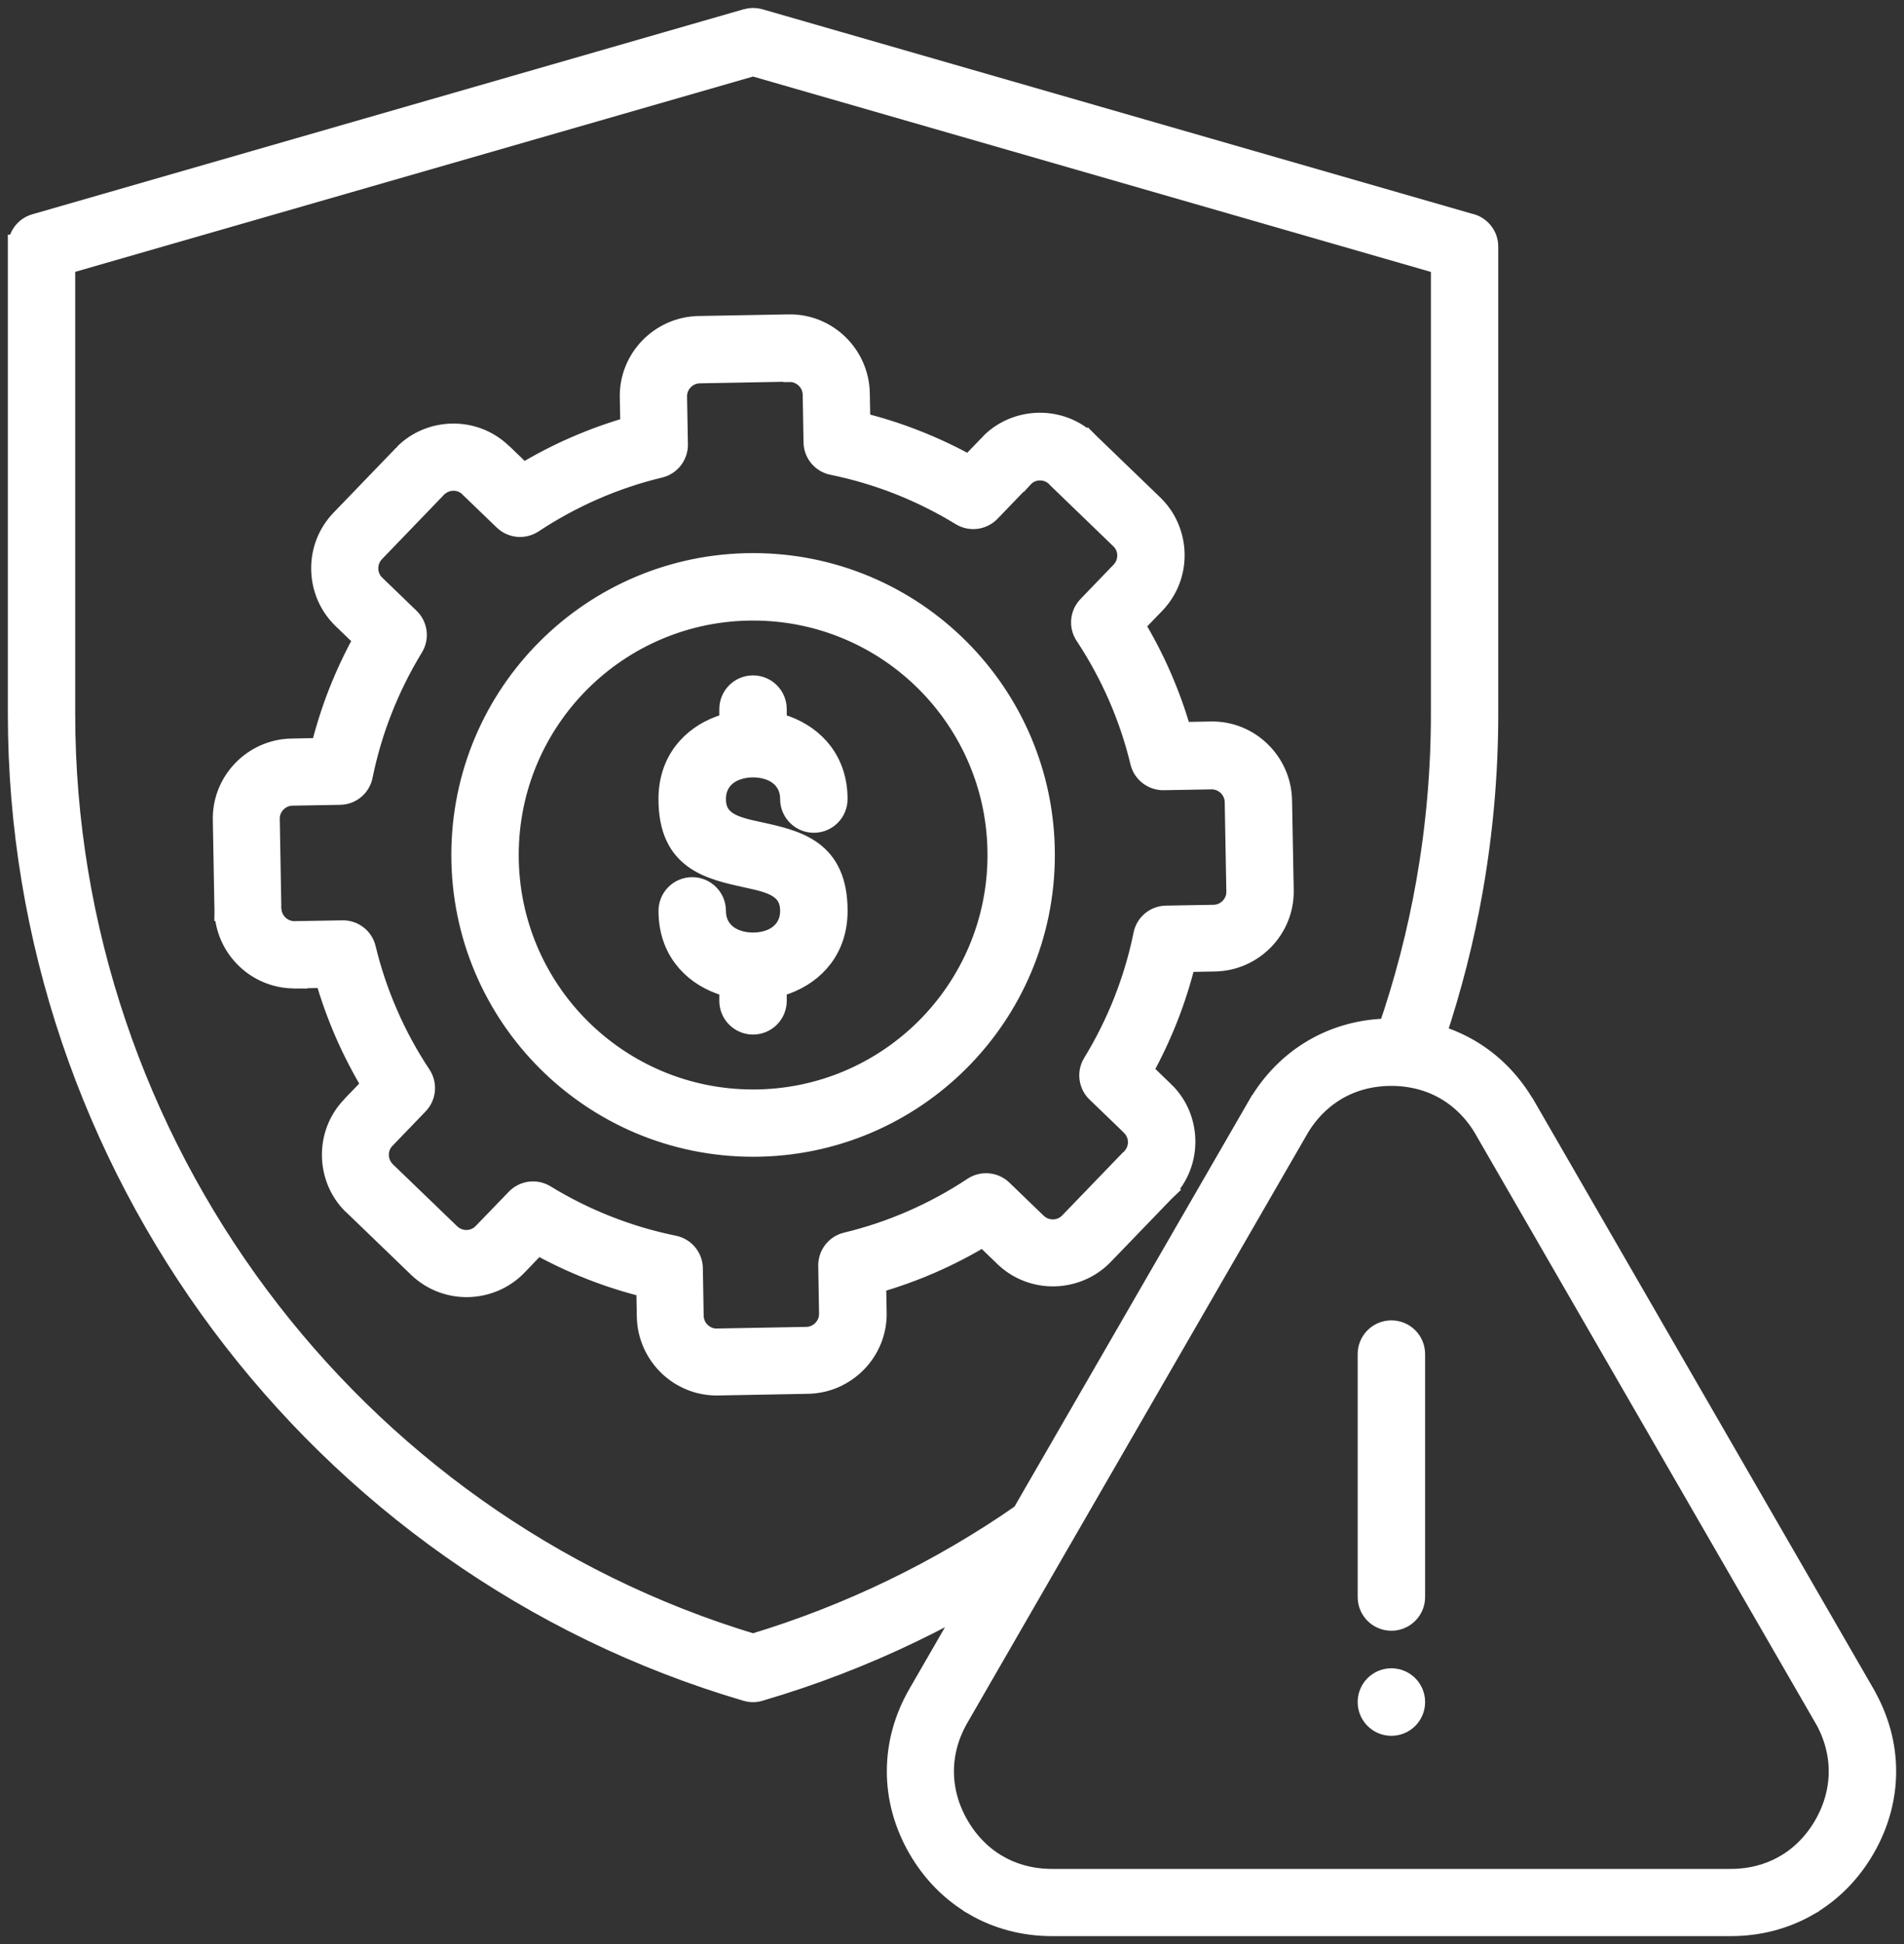 <svg width="48" height="49" viewBox="0 0 48 49" fill="none" xmlns="http://www.w3.org/2000/svg">
<rect x="0" y="0" width="48" height="49" fill="#333333" stroke="none"/>
<mask id="path-1-outside-1_1153_8343" maskUnits="userSpaceOnUse" x="-0.502" y="-0.5" width="49" height="50" fill="black">
<rect fill="white" x="-0.502" y="-0.5" width="49" height="50"/>
<path fill-rule="evenodd" clip-rule="evenodd" d="M18.434 17.873C18.434 17.569 18.68 17.323 18.984 17.323C19.288 17.323 19.534 17.569 19.534 17.873V18.259C19.626 18.279 19.713 18.306 19.801 18.338C20.511 18.6 21.067 19.2 21.067 20.14C21.067 20.444 20.822 20.69 20.517 20.69C20.213 20.69 19.967 20.444 19.967 20.14C19.967 19.738 19.728 19.482 19.422 19.369C19.286 19.319 19.136 19.294 18.984 19.294C18.832 19.294 18.682 19.319 18.547 19.369C18.24 19.482 18.001 19.74 18.001 20.14C18.001 20.769 18.549 20.89 19.099 21.009C20.082 21.223 21.068 21.438 21.068 22.959C21.068 23.899 20.511 24.499 19.801 24.761C19.713 24.793 19.626 24.82 19.534 24.84V25.226C19.534 25.53 19.288 25.776 18.984 25.776C18.68 25.776 18.434 25.53 18.434 25.226V24.84C18.342 24.82 18.255 24.793 18.167 24.761C17.457 24.499 16.901 23.899 16.901 22.959C16.901 22.655 17.146 22.409 17.451 22.409C17.755 22.409 18.001 22.655 18.001 22.959C18.001 23.359 18.24 23.617 18.547 23.73C18.682 23.78 18.832 23.805 18.984 23.805C19.136 23.805 19.286 23.78 19.422 23.73C19.728 23.617 19.967 23.359 19.967 22.959C19.967 22.322 19.415 22.201 18.865 22.082C17.882 21.867 16.9 21.653 16.9 20.14C16.9 19.2 17.457 18.6 18.167 18.338C18.255 18.306 18.342 18.279 18.434 18.259V17.873ZM41.743 35.859L37.465 28.449V28.447C37.211 28.008 36.867 27.664 36.461 27.428C36.057 27.195 35.586 27.07 35.075 27.07C34.565 27.07 34.094 27.195 33.69 27.428C33.284 27.664 32.94 28.008 32.686 28.447V28.449L26.693 38.828C26.687 38.84 26.681 38.853 26.672 38.863L24.131 43.268C23.876 43.708 23.749 44.176 23.749 44.647C23.749 45.116 23.876 45.589 24.131 46.029C24.385 46.468 24.729 46.814 25.133 47.047H25.135C25.539 47.281 26.008 47.406 26.52 47.406H43.631C44.141 47.406 44.612 47.281 45.017 47.047H45.019C45.423 46.814 45.767 46.468 46.021 46.029C46.275 45.589 46.402 45.118 46.402 44.647C46.402 44.176 46.275 43.707 46.023 43.268H46.021L41.743 35.859ZM25.797 38.19L31.74 27.899H31.742C32.094 27.289 32.575 26.808 33.144 26.478C33.706 26.153 34.348 25.978 35.036 25.972C35.453 24.764 35.778 23.515 36.003 22.236C36.246 20.853 36.373 19.436 36.373 17.998V6.628L18.984 1.617L1.596 6.626V17.996C1.596 23.409 3.392 28.537 6.488 32.69C9.547 36.792 13.873 39.943 18.983 41.48C20.203 41.113 21.375 40.655 22.499 40.113C23.653 39.557 24.755 38.911 25.797 38.188L25.797 38.19ZM38.415 27.899H38.413C38.061 27.289 37.58 26.808 37.011 26.478C36.74 26.322 36.448 26.199 36.144 26.114C36.546 24.914 36.863 23.68 37.084 22.424C37.338 20.978 37.471 19.496 37.471 17.996V6.215C37.471 5.947 37.278 5.722 37.021 5.674L19.136 0.521C19.032 0.492 18.925 0.494 18.827 0.523L0.896 5.69C0.656 5.759 0.5 5.978 0.5 6.215H0.498V17.998C0.498 23.653 2.375 29.01 5.611 33.348C8.839 37.675 13.416 40.99 18.831 42.581C18.938 42.612 19.046 42.61 19.144 42.578C20.476 42.187 21.755 41.693 22.978 41.103C23.536 40.834 24.084 40.545 24.618 40.236L23.186 42.718C22.832 43.331 22.657 43.989 22.657 44.645C22.657 45.304 22.834 45.96 23.186 46.571C23.538 47.181 24.02 47.662 24.591 47.992V47.994C25.163 48.325 25.82 48.5 26.524 48.5H43.635C44.339 48.5 44.995 48.323 45.568 47.994V47.992C46.139 47.662 46.62 47.181 46.972 46.571C47.327 45.958 47.502 45.302 47.502 44.645C47.502 43.989 47.325 43.333 46.972 42.72V42.718L38.417 27.9L38.415 27.899ZM34.527 34.13C34.527 33.825 34.773 33.58 35.077 33.58C35.381 33.58 35.627 33.825 35.627 34.13V40.253C35.627 40.557 35.381 40.803 35.077 40.803C34.773 40.803 34.527 40.557 34.527 40.253V34.13ZM34.527 42.899C34.527 42.595 34.773 42.349 35.077 42.349C35.381 42.349 35.627 42.595 35.627 42.899V42.901C35.627 43.206 35.381 43.451 35.077 43.451C34.773 43.451 34.527 43.205 34.527 42.901V42.899ZM23.376 17.16C22.253 16.037 20.701 15.341 18.986 15.341C17.271 15.341 15.719 16.037 14.595 17.16C13.472 18.284 12.777 19.836 12.777 21.551C12.777 23.265 13.472 24.818 14.595 25.941C15.719 27.064 17.271 27.76 18.986 27.76C20.7 27.76 22.253 27.064 23.376 25.941C24.499 24.818 25.195 23.265 25.195 21.551C25.195 19.836 24.499 18.284 23.376 17.16ZM18.986 14.241C16.967 14.241 15.139 15.06 13.818 16.381C12.495 17.704 11.678 19.532 11.678 21.549C11.678 23.567 12.497 25.395 13.818 26.716C15.142 28.039 16.969 28.856 18.986 28.856C21.005 28.856 22.832 28.037 24.153 26.716C25.476 25.393 26.293 23.565 26.293 21.549C26.293 19.529 25.474 17.702 24.153 16.381C22.83 15.058 21.003 14.241 18.986 14.241ZM19.892 9.32L17.633 9.362C17.462 9.366 17.308 9.439 17.198 9.553C17.085 9.67 17.017 9.828 17.021 9.999L17.042 11.203C17.046 11.456 16.875 11.685 16.621 11.745C16.048 11.883 15.493 12.07 14.958 12.303C14.418 12.539 13.902 12.82 13.414 13.143C13.204 13.283 12.92 13.262 12.731 13.081L11.891 12.272C11.879 12.262 11.866 12.252 11.856 12.239L11.858 12.237C11.735 12.122 11.576 12.066 11.418 12.07C11.268 12.072 11.118 12.131 11.001 12.241C10.993 12.252 10.985 12.26 10.974 12.27L10.972 12.268L9.412 13.887C9.293 14.012 9.234 14.173 9.237 14.335C9.239 14.495 9.303 14.654 9.426 14.773L10.283 15.6C10.472 15.773 10.52 16.062 10.38 16.29C10.076 16.788 9.814 17.313 9.597 17.863C9.384 18.402 9.218 18.961 9.101 19.532C9.057 19.786 8.839 19.982 8.57 19.986L7.365 20.007C7.195 20.011 7.04 20.084 6.93 20.198C6.817 20.315 6.749 20.473 6.753 20.644L6.792 22.855C6.795 22.874 6.797 22.892 6.797 22.913H6.795C6.801 23.08 6.874 23.232 6.986 23.34C7.095 23.445 7.238 23.511 7.397 23.517C7.411 23.515 7.426 23.515 7.44 23.515V23.517L8.636 23.497C8.889 23.492 9.118 23.663 9.178 23.918C9.316 24.491 9.503 25.045 9.737 25.58C9.972 26.12 10.253 26.635 10.576 27.122C10.716 27.332 10.695 27.616 10.514 27.805L9.705 28.645C9.695 28.658 9.685 28.67 9.672 28.681H9.67C9.555 28.803 9.499 28.962 9.503 29.12C9.505 29.27 9.564 29.42 9.674 29.537C9.685 29.545 9.693 29.554 9.703 29.564L9.701 29.566L11.32 31.127C11.445 31.245 11.606 31.304 11.768 31.302C11.929 31.3 12.087 31.235 12.206 31.112L13.033 30.256C13.206 30.066 13.495 30.018 13.723 30.158C14.22 30.462 14.746 30.725 15.296 30.941C15.835 31.154 16.394 31.32 16.965 31.437C17.219 31.481 17.415 31.7 17.419 31.968L17.44 33.173C17.444 33.344 17.517 33.498 17.631 33.608C17.748 33.721 17.906 33.79 18.077 33.785L20.336 33.744C20.507 33.74 20.661 33.667 20.771 33.552C20.884 33.435 20.953 33.277 20.948 33.106L20.928 31.902C20.924 31.65 21.094 31.421 21.349 31.36C21.922 31.223 22.476 31.035 23.011 30.802C23.551 30.566 24.068 30.285 24.555 29.962C24.766 29.822 25.049 29.843 25.239 30.024L26.105 30.86C26.23 30.979 26.391 31.037 26.553 31.035C26.714 31.033 26.872 30.968 26.991 30.846L28.533 29.247C28.543 29.235 28.554 29.222 28.566 29.212L28.568 29.214C28.683 29.091 28.739 28.933 28.735 28.774C28.733 28.624 28.674 28.474 28.564 28.358C28.554 28.349 28.545 28.341 28.535 28.331L28.537 28.328L27.687 27.51C27.497 27.337 27.449 27.047 27.589 26.82C27.893 26.322 28.156 25.797 28.372 25.249C28.585 24.707 28.752 24.151 28.868 23.58C28.912 23.326 29.131 23.13 29.399 23.126L30.604 23.105C30.775 23.101 30.929 23.028 31.039 22.913C31.152 22.797 31.221 22.638 31.216 22.467L31.175 20.209C31.171 20.038 31.098 19.884 30.983 19.773C30.866 19.661 30.708 19.592 30.537 19.596L29.333 19.617C29.081 19.621 28.852 19.45 28.791 19.196C28.654 18.623 28.466 18.069 28.233 17.533C27.997 16.994 27.716 16.477 27.393 15.989C27.253 15.779 27.274 15.496 27.456 15.306L28.291 14.439C28.41 14.314 28.468 14.154 28.466 13.991C28.464 13.831 28.399 13.672 28.276 13.554L26.678 12.012C26.666 12.001 26.653 11.991 26.643 11.979L26.645 11.976C26.522 11.862 26.364 11.806 26.205 11.81C26.055 11.812 25.905 11.87 25.789 11.981C25.78 11.991 25.772 11.999 25.762 12.01L25.759 12.008L24.941 12.858C24.768 13.047 24.478 13.095 24.251 12.956C23.753 12.652 23.228 12.389 22.68 12.172C22.14 11.96 21.582 11.793 21.011 11.676C20.757 11.633 20.561 11.414 20.557 11.145L20.536 9.941C20.532 9.77 20.459 9.616 20.344 9.505C20.227 9.393 20.069 9.324 19.898 9.328L19.892 9.32ZM17.615 8.266C17.14 8.274 16.712 8.476 16.406 8.793C16.1 9.109 15.915 9.543 15.925 10.016L15.94 10.791C15.45 10.928 14.977 11.099 14.521 11.297C14.056 11.499 13.61 11.733 13.183 11.991L12.656 11.483C12.649 11.474 12.643 11.468 12.635 11.462L12.633 11.464L12.624 11.456C12.283 11.126 11.841 10.968 11.399 10.976C10.972 10.985 10.547 11.147 10.224 11.468C10.214 11.476 10.205 11.485 10.197 11.495L10.199 11.497L8.624 13.131C8.295 13.472 8.136 13.916 8.145 14.356C8.153 14.798 8.328 15.237 8.67 15.566L9.226 16.102C8.98 16.54 8.766 16.996 8.58 17.465C8.399 17.925 8.247 18.404 8.126 18.9L7.355 18.915C6.88 18.923 6.453 19.125 6.147 19.442C5.84 19.759 5.655 20.192 5.665 20.665L5.705 22.878C5.703 22.89 5.703 22.903 5.703 22.915H5.705V22.924C5.713 23.399 5.915 23.826 6.232 24.132C6.536 24.426 6.949 24.607 7.399 24.613C7.413 24.616 7.43 24.616 7.447 24.616V24.613L8.23 24.599C8.368 25.088 8.539 25.561 8.737 26.018C8.939 26.482 9.172 26.928 9.43 27.355L8.922 27.883C8.914 27.889 8.907 27.895 8.901 27.903L8.903 27.905L8.895 27.914C8.566 28.256 8.407 28.697 8.416 29.139C8.424 29.566 8.587 29.991 8.907 30.314C8.916 30.325 8.924 30.333 8.935 30.341L8.937 30.339L10.57 31.914C10.912 32.243 11.356 32.402 11.795 32.394C12.237 32.385 12.677 32.21 13.006 31.869L13.541 31.312C13.979 31.558 14.435 31.773 14.904 31.958C15.364 32.139 15.844 32.291 16.34 32.412L16.354 33.183C16.363 33.658 16.565 34.085 16.881 34.392C17.198 34.698 17.631 34.883 18.104 34.873L20.363 34.831C20.838 34.823 21.265 34.621 21.572 34.304C21.878 33.987 22.063 33.554 22.053 33.081L22.038 32.306C22.528 32.169 23.001 31.998 23.457 31.8C23.922 31.598 24.368 31.364 24.795 31.106L25.351 31.643C25.693 31.973 26.137 32.131 26.576 32.123C27.018 32.114 27.458 31.939 27.787 31.598L29.329 29.999L29.35 29.979L29.348 29.977L29.356 29.968C29.685 29.627 29.843 29.185 29.835 28.743C29.827 28.316 29.664 27.891 29.343 27.568C29.335 27.558 29.327 27.549 29.318 27.541L29.316 27.543L28.754 26.999C29 26.561 29.214 26.105 29.4 25.636C29.581 25.176 29.733 24.697 29.854 24.201L30.625 24.186C31.1 24.178 31.527 23.976 31.833 23.659C32.139 23.342 32.325 22.909 32.315 22.434L32.273 20.175C32.264 19.7 32.062 19.273 31.746 18.967C31.429 18.66 30.996 18.475 30.523 18.485L29.747 18.5C29.61 18.01 29.439 17.537 29.241 17.081C29.039 16.616 28.806 16.171 28.547 15.743L29.085 15.187C29.414 14.845 29.573 14.402 29.564 13.962C29.556 13.52 29.381 13.081 29.039 12.751L27.441 11.21L27.42 11.189L27.418 11.191L27.41 11.182C27.068 10.853 26.626 10.695 26.185 10.703C25.757 10.712 25.334 10.874 25.009 11.193C24.999 11.201 24.991 11.21 24.982 11.22L24.984 11.222L24.441 11.785C24.003 11.539 23.547 11.324 23.078 11.139C22.617 10.957 22.138 10.805 21.642 10.684L21.628 9.914C21.619 9.439 21.417 9.011 21.101 8.705C20.784 8.399 20.351 8.213 19.875 8.224L17.617 8.265L17.615 8.266Z"/>
</mask>
<path fill-rule="evenodd" clip-rule="evenodd" d="M18.434 17.873C18.434 17.569 18.68 17.323 18.984 17.323C19.288 17.323 19.534 17.569 19.534 17.873V18.259C19.626 18.279 19.713 18.306 19.801 18.338C20.511 18.6 21.067 19.2 21.067 20.14C21.067 20.444 20.822 20.69 20.517 20.69C20.213 20.69 19.967 20.444 19.967 20.14C19.967 19.738 19.728 19.482 19.422 19.369C19.286 19.319 19.136 19.294 18.984 19.294C18.832 19.294 18.682 19.319 18.547 19.369C18.24 19.482 18.001 19.74 18.001 20.14C18.001 20.769 18.549 20.89 19.099 21.009C20.082 21.223 21.068 21.438 21.068 22.959C21.068 23.899 20.511 24.499 19.801 24.761C19.713 24.793 19.626 24.82 19.534 24.84V25.226C19.534 25.53 19.288 25.776 18.984 25.776C18.68 25.776 18.434 25.53 18.434 25.226V24.84C18.342 24.82 18.255 24.793 18.167 24.761C17.457 24.499 16.901 23.899 16.901 22.959C16.901 22.655 17.146 22.409 17.451 22.409C17.755 22.409 18.001 22.655 18.001 22.959C18.001 23.359 18.24 23.617 18.547 23.73C18.682 23.78 18.832 23.805 18.984 23.805C19.136 23.805 19.286 23.78 19.422 23.73C19.728 23.617 19.967 23.359 19.967 22.959C19.967 22.322 19.415 22.201 18.865 22.082C17.882 21.867 16.9 21.653 16.9 20.14C16.9 19.2 17.457 18.6 18.167 18.338C18.255 18.306 18.342 18.279 18.434 18.259V17.873ZM41.743 35.859L37.465 28.449V28.447C37.211 28.008 36.867 27.664 36.461 27.428C36.057 27.195 35.586 27.07 35.075 27.07C34.565 27.07 34.094 27.195 33.69 27.428C33.284 27.664 32.94 28.008 32.686 28.447V28.449L26.693 38.828C26.687 38.84 26.681 38.853 26.672 38.863L24.131 43.268C23.876 43.708 23.749 44.176 23.749 44.647C23.749 45.116 23.876 45.589 24.131 46.029C24.385 46.468 24.729 46.814 25.133 47.047H25.135C25.539 47.281 26.008 47.406 26.52 47.406H43.631C44.141 47.406 44.612 47.281 45.017 47.047H45.019C45.423 46.814 45.767 46.468 46.021 46.029C46.275 45.589 46.402 45.118 46.402 44.647C46.402 44.176 46.275 43.707 46.023 43.268H46.021L41.743 35.859ZM25.797 38.19L31.74 27.899H31.742C32.094 27.289 32.575 26.808 33.144 26.478C33.706 26.153 34.348 25.978 35.036 25.972C35.453 24.764 35.778 23.515 36.003 22.236C36.246 20.853 36.373 19.436 36.373 17.998V6.628L18.984 1.617L1.596 6.626V17.996C1.596 23.409 3.392 28.537 6.488 32.69C9.547 36.792 13.873 39.943 18.983 41.48C20.203 41.113 21.375 40.655 22.499 40.113C23.653 39.557 24.755 38.911 25.797 38.188L25.797 38.19ZM38.415 27.899H38.413C38.061 27.289 37.58 26.808 37.011 26.478C36.74 26.322 36.448 26.199 36.144 26.114C36.546 24.914 36.863 23.68 37.084 22.424C37.338 20.978 37.471 19.496 37.471 17.996V6.215C37.471 5.947 37.278 5.722 37.021 5.674L19.136 0.521C19.032 0.492 18.925 0.494 18.827 0.523L0.896 5.69C0.656 5.759 0.5 5.978 0.5 6.215H0.498V17.998C0.498 23.653 2.375 29.01 5.611 33.348C8.839 37.675 13.416 40.99 18.831 42.581C18.938 42.612 19.046 42.61 19.144 42.578C20.476 42.187 21.755 41.693 22.978 41.103C23.536 40.834 24.084 40.545 24.618 40.236L23.186 42.718C22.832 43.331 22.657 43.989 22.657 44.645C22.657 45.304 22.834 45.96 23.186 46.571C23.538 47.181 24.02 47.662 24.591 47.992V47.994C25.163 48.325 25.82 48.5 26.524 48.5H43.635C44.339 48.5 44.995 48.323 45.568 47.994V47.992C46.139 47.662 46.62 47.181 46.972 46.571C47.327 45.958 47.502 45.302 47.502 44.645C47.502 43.989 47.325 43.333 46.972 42.72V42.718L38.417 27.9L38.415 27.899ZM34.527 34.13C34.527 33.825 34.773 33.58 35.077 33.58C35.381 33.58 35.627 33.825 35.627 34.13V40.253C35.627 40.557 35.381 40.803 35.077 40.803C34.773 40.803 34.527 40.557 34.527 40.253V34.13ZM34.527 42.899C34.527 42.595 34.773 42.349 35.077 42.349C35.381 42.349 35.627 42.595 35.627 42.899V42.901C35.627 43.206 35.381 43.451 35.077 43.451C34.773 43.451 34.527 43.205 34.527 42.901V42.899ZM23.376 17.16C22.253 16.037 20.701 15.341 18.986 15.341C17.271 15.341 15.719 16.037 14.595 17.16C13.472 18.284 12.777 19.836 12.777 21.551C12.777 23.265 13.472 24.818 14.595 25.941C15.719 27.064 17.271 27.76 18.986 27.76C20.7 27.76 22.253 27.064 23.376 25.941C24.499 24.818 25.195 23.265 25.195 21.551C25.195 19.836 24.499 18.284 23.376 17.16ZM18.986 14.241C16.967 14.241 15.139 15.06 13.818 16.381C12.495 17.704 11.678 19.532 11.678 21.549C11.678 23.567 12.497 25.395 13.818 26.716C15.142 28.039 16.969 28.856 18.986 28.856C21.005 28.856 22.832 28.037 24.153 26.716C25.476 25.393 26.293 23.565 26.293 21.549C26.293 19.529 25.474 17.702 24.153 16.381C22.83 15.058 21.003 14.241 18.986 14.241ZM19.892 9.32L17.633 9.362C17.462 9.366 17.308 9.439 17.198 9.553C17.085 9.67 17.017 9.828 17.021 9.999L17.042 11.203C17.046 11.456 16.875 11.685 16.621 11.745C16.048 11.883 15.493 12.07 14.958 12.303C14.418 12.539 13.902 12.82 13.414 13.143C13.204 13.283 12.92 13.262 12.731 13.081L11.891 12.272C11.879 12.262 11.866 12.252 11.856 12.239L11.858 12.237C11.735 12.122 11.576 12.066 11.418 12.07C11.268 12.072 11.118 12.131 11.001 12.241C10.993 12.252 10.985 12.26 10.974 12.27L10.972 12.268L9.412 13.887C9.293 14.012 9.234 14.173 9.237 14.335C9.239 14.495 9.303 14.654 9.426 14.773L10.283 15.6C10.472 15.773 10.52 16.062 10.38 16.29C10.076 16.788 9.814 17.313 9.597 17.863C9.384 18.402 9.218 18.961 9.101 19.532C9.057 19.786 8.839 19.982 8.57 19.986L7.365 20.007C7.195 20.011 7.04 20.084 6.93 20.198C6.817 20.315 6.749 20.473 6.753 20.644L6.792 22.855C6.795 22.874 6.797 22.892 6.797 22.913H6.795C6.801 23.08 6.874 23.232 6.986 23.34C7.095 23.445 7.238 23.511 7.397 23.517C7.411 23.515 7.426 23.515 7.44 23.515V23.517L8.636 23.497C8.889 23.492 9.118 23.663 9.178 23.918C9.316 24.491 9.503 25.045 9.737 25.58C9.972 26.12 10.253 26.635 10.576 27.122C10.716 27.332 10.695 27.616 10.514 27.805L9.705 28.645C9.695 28.658 9.685 28.67 9.672 28.681H9.67C9.555 28.803 9.499 28.962 9.503 29.12C9.505 29.27 9.564 29.42 9.674 29.537C9.685 29.545 9.693 29.554 9.703 29.564L9.701 29.566L11.32 31.127C11.445 31.245 11.606 31.304 11.768 31.302C11.929 31.3 12.087 31.235 12.206 31.112L13.033 30.256C13.206 30.066 13.495 30.018 13.723 30.158C14.22 30.462 14.746 30.725 15.296 30.941C15.835 31.154 16.394 31.32 16.965 31.437C17.219 31.481 17.415 31.7 17.419 31.968L17.44 33.173C17.444 33.344 17.517 33.498 17.631 33.608C17.748 33.721 17.906 33.79 18.077 33.785L20.336 33.744C20.507 33.74 20.661 33.667 20.771 33.552C20.884 33.435 20.953 33.277 20.948 33.106L20.928 31.902C20.924 31.65 21.094 31.421 21.349 31.36C21.922 31.223 22.476 31.035 23.011 30.802C23.551 30.566 24.068 30.285 24.555 29.962C24.766 29.822 25.049 29.843 25.239 30.024L26.105 30.86C26.23 30.979 26.391 31.037 26.553 31.035C26.714 31.033 26.872 30.968 26.991 30.846L28.533 29.247C28.543 29.235 28.554 29.222 28.566 29.212L28.568 29.214C28.683 29.091 28.739 28.933 28.735 28.774C28.733 28.624 28.674 28.474 28.564 28.358C28.554 28.349 28.545 28.341 28.535 28.331L28.537 28.328L27.687 27.51C27.497 27.337 27.449 27.047 27.589 26.82C27.893 26.322 28.156 25.797 28.372 25.249C28.585 24.707 28.752 24.151 28.868 23.58C28.912 23.326 29.131 23.13 29.399 23.126L30.604 23.105C30.775 23.101 30.929 23.028 31.039 22.913C31.152 22.797 31.221 22.638 31.216 22.467L31.175 20.209C31.171 20.038 31.098 19.884 30.983 19.773C30.866 19.661 30.708 19.592 30.537 19.596L29.333 19.617C29.081 19.621 28.852 19.45 28.791 19.196C28.654 18.623 28.466 18.069 28.233 17.533C27.997 16.994 27.716 16.477 27.393 15.989C27.253 15.779 27.274 15.496 27.456 15.306L28.291 14.439C28.41 14.314 28.468 14.154 28.466 13.991C28.464 13.831 28.399 13.672 28.276 13.554L26.678 12.012C26.666 12.001 26.653 11.991 26.643 11.979L26.645 11.976C26.522 11.862 26.364 11.806 26.205 11.81C26.055 11.812 25.905 11.87 25.789 11.981C25.78 11.991 25.772 11.999 25.762 12.01L25.759 12.008L24.941 12.858C24.768 13.047 24.478 13.095 24.251 12.956C23.753 12.652 23.228 12.389 22.68 12.172C22.14 11.96 21.582 11.793 21.011 11.676C20.757 11.633 20.561 11.414 20.557 11.145L20.536 9.941C20.532 9.77 20.459 9.616 20.344 9.505C20.227 9.393 20.069 9.324 19.898 9.328L19.892 9.32ZM17.615 8.266C17.14 8.274 16.712 8.476 16.406 8.793C16.1 9.109 15.915 9.543 15.925 10.016L15.94 10.791C15.45 10.928 14.977 11.099 14.521 11.297C14.056 11.499 13.61 11.733 13.183 11.991L12.656 11.483C12.649 11.474 12.643 11.468 12.635 11.462L12.633 11.464L12.624 11.456C12.283 11.126 11.841 10.968 11.399 10.976C10.972 10.985 10.547 11.147 10.224 11.468C10.214 11.476 10.205 11.485 10.197 11.495L10.199 11.497L8.624 13.131C8.295 13.472 8.136 13.916 8.145 14.356C8.153 14.798 8.328 15.237 8.67 15.566L9.226 16.102C8.98 16.54 8.766 16.996 8.58 17.465C8.399 17.925 8.247 18.404 8.126 18.9L7.355 18.915C6.88 18.923 6.453 19.125 6.147 19.442C5.84 19.759 5.655 20.192 5.665 20.665L5.705 22.878C5.703 22.89 5.703 22.903 5.703 22.915H5.705V22.924C5.713 23.399 5.915 23.826 6.232 24.132C6.536 24.426 6.949 24.607 7.399 24.613C7.413 24.616 7.43 24.616 7.447 24.616V24.613L8.23 24.599C8.368 25.088 8.539 25.561 8.737 26.018C8.939 26.482 9.172 26.928 9.43 27.355L8.922 27.883C8.914 27.889 8.907 27.895 8.901 27.903L8.903 27.905L8.895 27.914C8.566 28.256 8.407 28.697 8.416 29.139C8.424 29.566 8.587 29.991 8.907 30.314C8.916 30.325 8.924 30.333 8.935 30.341L8.937 30.339L10.57 31.914C10.912 32.243 11.356 32.402 11.795 32.394C12.237 32.385 12.677 32.21 13.006 31.869L13.541 31.312C13.979 31.558 14.435 31.773 14.904 31.958C15.364 32.139 15.844 32.291 16.34 32.412L16.354 33.183C16.363 33.658 16.565 34.085 16.881 34.392C17.198 34.698 17.631 34.883 18.104 34.873L20.363 34.831C20.838 34.823 21.265 34.621 21.572 34.304C21.878 33.987 22.063 33.554 22.053 33.081L22.038 32.306C22.528 32.169 23.001 31.998 23.457 31.8C23.922 31.598 24.368 31.364 24.795 31.106L25.351 31.643C25.693 31.973 26.137 32.131 26.576 32.123C27.018 32.114 27.458 31.939 27.787 31.598L29.329 29.999L29.35 29.979L29.348 29.977L29.356 29.968C29.685 29.627 29.843 29.185 29.835 28.743C29.827 28.316 29.664 27.891 29.343 27.568C29.335 27.558 29.327 27.549 29.318 27.541L29.316 27.543L28.754 26.999C29 26.561 29.214 26.105 29.4 25.636C29.581 25.176 29.733 24.697 29.854 24.201L30.625 24.186C31.1 24.178 31.527 23.976 31.833 23.659C32.139 23.342 32.325 22.909 32.315 22.434L32.273 20.175C32.264 19.7 32.062 19.273 31.746 18.967C31.429 18.66 30.996 18.475 30.523 18.485L29.747 18.5C29.61 18.01 29.439 17.537 29.241 17.081C29.039 16.616 28.806 16.171 28.547 15.743L29.085 15.187C29.414 14.845 29.573 14.402 29.564 13.962C29.556 13.52 29.381 13.081 29.039 12.751L27.441 11.21L27.42 11.189L27.418 11.191L27.41 11.182C27.068 10.853 26.626 10.695 26.185 10.703C25.757 10.712 25.334 10.874 25.009 11.193C24.999 11.201 24.991 11.21 24.982 11.22L24.984 11.222L24.441 11.785C24.003 11.539 23.547 11.324 23.078 11.139C22.617 10.957 22.138 10.805 21.642 10.684L21.628 9.914C21.619 9.439 21.417 9.011 21.101 8.705C20.784 8.399 20.351 8.213 19.875 8.224L17.617 8.265L17.615 8.266Z" fill="white"/>
<path fill-rule="evenodd" clip-rule="evenodd" d="M18.434 17.873C18.434 17.569 18.68 17.323 18.984 17.323C19.288 17.323 19.534 17.569 19.534 17.873V18.259C19.626 18.279 19.713 18.306 19.801 18.338C20.511 18.6 21.067 19.2 21.067 20.14C21.067 20.444 20.822 20.69 20.517 20.69C20.213 20.69 19.967 20.444 19.967 20.14C19.967 19.738 19.728 19.482 19.422 19.369C19.286 19.319 19.136 19.294 18.984 19.294C18.832 19.294 18.682 19.319 18.547 19.369C18.24 19.482 18.001 19.74 18.001 20.14C18.001 20.769 18.549 20.89 19.099 21.009C20.082 21.223 21.068 21.438 21.068 22.959C21.068 23.899 20.511 24.499 19.801 24.761C19.713 24.793 19.626 24.82 19.534 24.84V25.226C19.534 25.53 19.288 25.776 18.984 25.776C18.68 25.776 18.434 25.53 18.434 25.226V24.84C18.342 24.82 18.255 24.793 18.167 24.761C17.457 24.499 16.901 23.899 16.901 22.959C16.901 22.655 17.146 22.409 17.451 22.409C17.755 22.409 18.001 22.655 18.001 22.959C18.001 23.359 18.24 23.617 18.547 23.73C18.682 23.78 18.832 23.805 18.984 23.805C19.136 23.805 19.286 23.78 19.422 23.73C19.728 23.617 19.967 23.359 19.967 22.959C19.967 22.322 19.415 22.201 18.865 22.082C17.882 21.867 16.9 21.653 16.9 20.14C16.9 19.2 17.457 18.6 18.167 18.338C18.255 18.306 18.342 18.279 18.434 18.259V17.873ZM41.743 35.859L37.465 28.449V28.447C37.211 28.008 36.867 27.664 36.461 27.428C36.057 27.195 35.586 27.07 35.075 27.07C34.565 27.07 34.094 27.195 33.69 27.428C33.284 27.664 32.94 28.008 32.686 28.447V28.449L26.693 38.828C26.687 38.84 26.681 38.853 26.672 38.863L24.131 43.268C23.876 43.708 23.749 44.176 23.749 44.647C23.749 45.116 23.876 45.589 24.131 46.029C24.385 46.468 24.729 46.814 25.133 47.047H25.135C25.539 47.281 26.008 47.406 26.52 47.406H43.631C44.141 47.406 44.612 47.281 45.017 47.047H45.019C45.423 46.814 45.767 46.468 46.021 46.029C46.275 45.589 46.402 45.118 46.402 44.647C46.402 44.176 46.275 43.707 46.023 43.268H46.021L41.743 35.859ZM25.797 38.19L31.74 27.899H31.742C32.094 27.289 32.575 26.808 33.144 26.478C33.706 26.153 34.348 25.978 35.036 25.972C35.453 24.764 35.778 23.515 36.003 22.236C36.246 20.853 36.373 19.436 36.373 17.998V6.628L18.984 1.617L1.596 6.626V17.996C1.596 23.409 3.392 28.537 6.488 32.69C9.547 36.792 13.873 39.943 18.983 41.48C20.203 41.113 21.375 40.655 22.499 40.113C23.653 39.557 24.755 38.911 25.797 38.188L25.797 38.19ZM38.415 27.899H38.413C38.061 27.289 37.58 26.808 37.011 26.478C36.74 26.322 36.448 26.199 36.144 26.114C36.546 24.914 36.863 23.68 37.084 22.424C37.338 20.978 37.471 19.496 37.471 17.996V6.215C37.471 5.947 37.278 5.722 37.021 5.674L19.136 0.521C19.032 0.492 18.925 0.494 18.827 0.523L0.896 5.69C0.656 5.759 0.5 5.978 0.5 6.215H0.498V17.998C0.498 23.653 2.375 29.01 5.611 33.348C8.839 37.675 13.416 40.99 18.831 42.581C18.938 42.612 19.046 42.61 19.144 42.578C20.476 42.187 21.755 41.693 22.978 41.103C23.536 40.834 24.084 40.545 24.618 40.236L23.186 42.718C22.832 43.331 22.657 43.989 22.657 44.645C22.657 45.304 22.834 45.96 23.186 46.571C23.538 47.181 24.02 47.662 24.591 47.992V47.994C25.163 48.325 25.82 48.5 26.524 48.5H43.635C44.339 48.5 44.995 48.323 45.568 47.994V47.992C46.139 47.662 46.62 47.181 46.972 46.571C47.327 45.958 47.502 45.302 47.502 44.645C47.502 43.989 47.325 43.333 46.972 42.72V42.718L38.417 27.9L38.415 27.899ZM34.527 34.13C34.527 33.825 34.773 33.58 35.077 33.58C35.381 33.58 35.627 33.825 35.627 34.13V40.253C35.627 40.557 35.381 40.803 35.077 40.803C34.773 40.803 34.527 40.557 34.527 40.253V34.13ZM34.527 42.899C34.527 42.595 34.773 42.349 35.077 42.349C35.381 42.349 35.627 42.595 35.627 42.899V42.901C35.627 43.206 35.381 43.451 35.077 43.451C34.773 43.451 34.527 43.205 34.527 42.901V42.899ZM23.376 17.16C22.253 16.037 20.701 15.341 18.986 15.341C17.271 15.341 15.719 16.037 14.595 17.16C13.472 18.284 12.777 19.836 12.777 21.551C12.777 23.265 13.472 24.818 14.595 25.941C15.719 27.064 17.271 27.76 18.986 27.76C20.7 27.76 22.253 27.064 23.376 25.941C24.499 24.818 25.195 23.265 25.195 21.551C25.195 19.836 24.499 18.284 23.376 17.16ZM18.986 14.241C16.967 14.241 15.139 15.06 13.818 16.381C12.495 17.704 11.678 19.532 11.678 21.549C11.678 23.567 12.497 25.395 13.818 26.716C15.142 28.039 16.969 28.856 18.986 28.856C21.005 28.856 22.832 28.037 24.153 26.716C25.476 25.393 26.293 23.565 26.293 21.549C26.293 19.529 25.474 17.702 24.153 16.381C22.83 15.058 21.003 14.241 18.986 14.241ZM19.892 9.32L17.633 9.362C17.462 9.366 17.308 9.439 17.198 9.553C17.085 9.67 17.017 9.828 17.021 9.999L17.042 11.203C17.046 11.456 16.875 11.685 16.621 11.745C16.048 11.883 15.493 12.07 14.958 12.303C14.418 12.539 13.902 12.82 13.414 13.143C13.204 13.283 12.92 13.262 12.731 13.081L11.891 12.272C11.879 12.262 11.866 12.252 11.856 12.239L11.858 12.237C11.735 12.122 11.576 12.066 11.418 12.07C11.268 12.072 11.118 12.131 11.001 12.241C10.993 12.252 10.985 12.26 10.974 12.27L10.972 12.268L9.412 13.887C9.293 14.012 9.234 14.173 9.237 14.335C9.239 14.495 9.303 14.654 9.426 14.773L10.283 15.6C10.472 15.773 10.52 16.062 10.38 16.29C10.076 16.788 9.814 17.313 9.597 17.863C9.384 18.402 9.218 18.961 9.101 19.532C9.057 19.786 8.839 19.982 8.57 19.986L7.365 20.007C7.195 20.011 7.04 20.084 6.93 20.198C6.817 20.315 6.749 20.473 6.753 20.644L6.792 22.855C6.795 22.874 6.797 22.892 6.797 22.913H6.795C6.801 23.08 6.874 23.232 6.986 23.34C7.095 23.445 7.238 23.511 7.397 23.517C7.411 23.515 7.426 23.515 7.44 23.515V23.517L8.636 23.497C8.889 23.492 9.118 23.663 9.178 23.918C9.316 24.491 9.503 25.045 9.737 25.58C9.972 26.12 10.253 26.635 10.576 27.122C10.716 27.332 10.695 27.616 10.514 27.805L9.705 28.645C9.695 28.658 9.685 28.67 9.672 28.681H9.67C9.555 28.803 9.499 28.962 9.503 29.12C9.505 29.27 9.564 29.42 9.674 29.537C9.685 29.545 9.693 29.554 9.703 29.564L9.701 29.566L11.32 31.127C11.445 31.245 11.606 31.304 11.768 31.302C11.929 31.3 12.087 31.235 12.206 31.112L13.033 30.256C13.206 30.066 13.495 30.018 13.723 30.158C14.22 30.462 14.746 30.725 15.296 30.941C15.835 31.154 16.394 31.32 16.965 31.437C17.219 31.481 17.415 31.7 17.419 31.968L17.44 33.173C17.444 33.344 17.517 33.498 17.631 33.608C17.748 33.721 17.906 33.79 18.077 33.785L20.336 33.744C20.507 33.74 20.661 33.667 20.771 33.552C20.884 33.435 20.953 33.277 20.948 33.106L20.928 31.902C20.924 31.65 21.094 31.421 21.349 31.36C21.922 31.223 22.476 31.035 23.011 30.802C23.551 30.566 24.068 30.285 24.555 29.962C24.766 29.822 25.049 29.843 25.239 30.024L26.105 30.86C26.23 30.979 26.391 31.037 26.553 31.035C26.714 31.033 26.872 30.968 26.991 30.846L28.533 29.247C28.543 29.235 28.554 29.222 28.566 29.212L28.568 29.214C28.683 29.091 28.739 28.933 28.735 28.774C28.733 28.624 28.674 28.474 28.564 28.358C28.554 28.349 28.545 28.341 28.535 28.331L28.537 28.328L27.687 27.51C27.497 27.337 27.449 27.047 27.589 26.82C27.893 26.322 28.156 25.797 28.372 25.249C28.585 24.707 28.752 24.151 28.868 23.58C28.912 23.326 29.131 23.13 29.399 23.126L30.604 23.105C30.775 23.101 30.929 23.028 31.039 22.913C31.152 22.797 31.221 22.638 31.216 22.467L31.175 20.209C31.171 20.038 31.098 19.884 30.983 19.773C30.866 19.661 30.708 19.592 30.537 19.596L29.333 19.617C29.081 19.621 28.852 19.45 28.791 19.196C28.654 18.623 28.466 18.069 28.233 17.533C27.997 16.994 27.716 16.477 27.393 15.989C27.253 15.779 27.274 15.496 27.456 15.306L28.291 14.439C28.41 14.314 28.468 14.154 28.466 13.991C28.464 13.831 28.399 13.672 28.276 13.554L26.678 12.012C26.666 12.001 26.653 11.991 26.643 11.979L26.645 11.976C26.522 11.862 26.364 11.806 26.205 11.81C26.055 11.812 25.905 11.87 25.789 11.981C25.78 11.991 25.772 11.999 25.762 12.01L25.759 12.008L24.941 12.858C24.768 13.047 24.478 13.095 24.251 12.956C23.753 12.652 23.228 12.389 22.68 12.172C22.14 11.96 21.582 11.793 21.011 11.676C20.757 11.633 20.561 11.414 20.557 11.145L20.536 9.941C20.532 9.77 20.459 9.616 20.344 9.505C20.227 9.393 20.069 9.324 19.898 9.328L19.892 9.32ZM17.615 8.266C17.14 8.274 16.712 8.476 16.406 8.793C16.1 9.109 15.915 9.543 15.925 10.016L15.94 10.791C15.45 10.928 14.977 11.099 14.521 11.297C14.056 11.499 13.61 11.733 13.183 11.991L12.656 11.483C12.649 11.474 12.643 11.468 12.635 11.462L12.633 11.464L12.624 11.456C12.283 11.126 11.841 10.968 11.399 10.976C10.972 10.985 10.547 11.147 10.224 11.468C10.214 11.476 10.205 11.485 10.197 11.495L10.199 11.497L8.624 13.131C8.295 13.472 8.136 13.916 8.145 14.356C8.153 14.798 8.328 15.237 8.67 15.566L9.226 16.102C8.98 16.54 8.766 16.996 8.58 17.465C8.399 17.925 8.247 18.404 8.126 18.9L7.355 18.915C6.88 18.923 6.453 19.125 6.147 19.442C5.84 19.759 5.655 20.192 5.665 20.665L5.705 22.878C5.703 22.89 5.703 22.903 5.703 22.915H5.705V22.924C5.713 23.399 5.915 23.826 6.232 24.132C6.536 24.426 6.949 24.607 7.399 24.613C7.413 24.616 7.43 24.616 7.447 24.616V24.613L8.23 24.599C8.368 25.088 8.539 25.561 8.737 26.018C8.939 26.482 9.172 26.928 9.43 27.355L8.922 27.883C8.914 27.889 8.907 27.895 8.901 27.903L8.903 27.905L8.895 27.914C8.566 28.256 8.407 28.697 8.416 29.139C8.424 29.566 8.587 29.991 8.907 30.314C8.916 30.325 8.924 30.333 8.935 30.341L8.937 30.339L10.57 31.914C10.912 32.243 11.356 32.402 11.795 32.394C12.237 32.385 12.677 32.21 13.006 31.869L13.541 31.312C13.979 31.558 14.435 31.773 14.904 31.958C15.364 32.139 15.844 32.291 16.34 32.412L16.354 33.183C16.363 33.658 16.565 34.085 16.881 34.392C17.198 34.698 17.631 34.883 18.104 34.873L20.363 34.831C20.838 34.823 21.265 34.621 21.572 34.304C21.878 33.987 22.063 33.554 22.053 33.081L22.038 32.306C22.528 32.169 23.001 31.998 23.457 31.8C23.922 31.598 24.368 31.364 24.795 31.106L25.351 31.643C25.693 31.973 26.137 32.131 26.576 32.123C27.018 32.114 27.458 31.939 27.787 31.598L29.329 29.999L29.35 29.979L29.348 29.977L29.356 29.968C29.685 29.627 29.843 29.185 29.835 28.743C29.827 28.316 29.664 27.891 29.343 27.568C29.335 27.558 29.327 27.549 29.318 27.541L29.316 27.543L28.754 26.999C29 26.561 29.214 26.105 29.4 25.636C29.581 25.176 29.733 24.697 29.854 24.201L30.625 24.186C31.1 24.178 31.527 23.976 31.833 23.659C32.139 23.342 32.325 22.909 32.315 22.434L32.273 20.175C32.264 19.7 32.062 19.273 31.746 18.967C31.429 18.66 30.996 18.475 30.523 18.485L29.747 18.5C29.61 18.01 29.439 17.537 29.241 17.081C29.039 16.616 28.806 16.171 28.547 15.743L29.085 15.187C29.414 14.845 29.573 14.402 29.564 13.962C29.556 13.52 29.381 13.081 29.039 12.751L27.441 11.21L27.42 11.189L27.418 11.191L27.41 11.182C27.068 10.853 26.626 10.695 26.185 10.703C25.757 10.712 25.334 10.874 25.009 11.193C24.999 11.201 24.991 11.21 24.982 11.22L24.984 11.222L24.441 11.785C24.003 11.539 23.547 11.324 23.078 11.139C22.617 10.957 22.138 10.805 21.642 10.684L21.628 9.914C21.619 9.439 21.417 9.011 21.101 8.705C20.784 8.399 20.351 8.213 19.875 8.224L17.617 8.265L17.615 8.266Z" stroke="white" stroke-width="0.6" mask="url(#path-1-outside-1_1153_8343)"/>
</svg>
